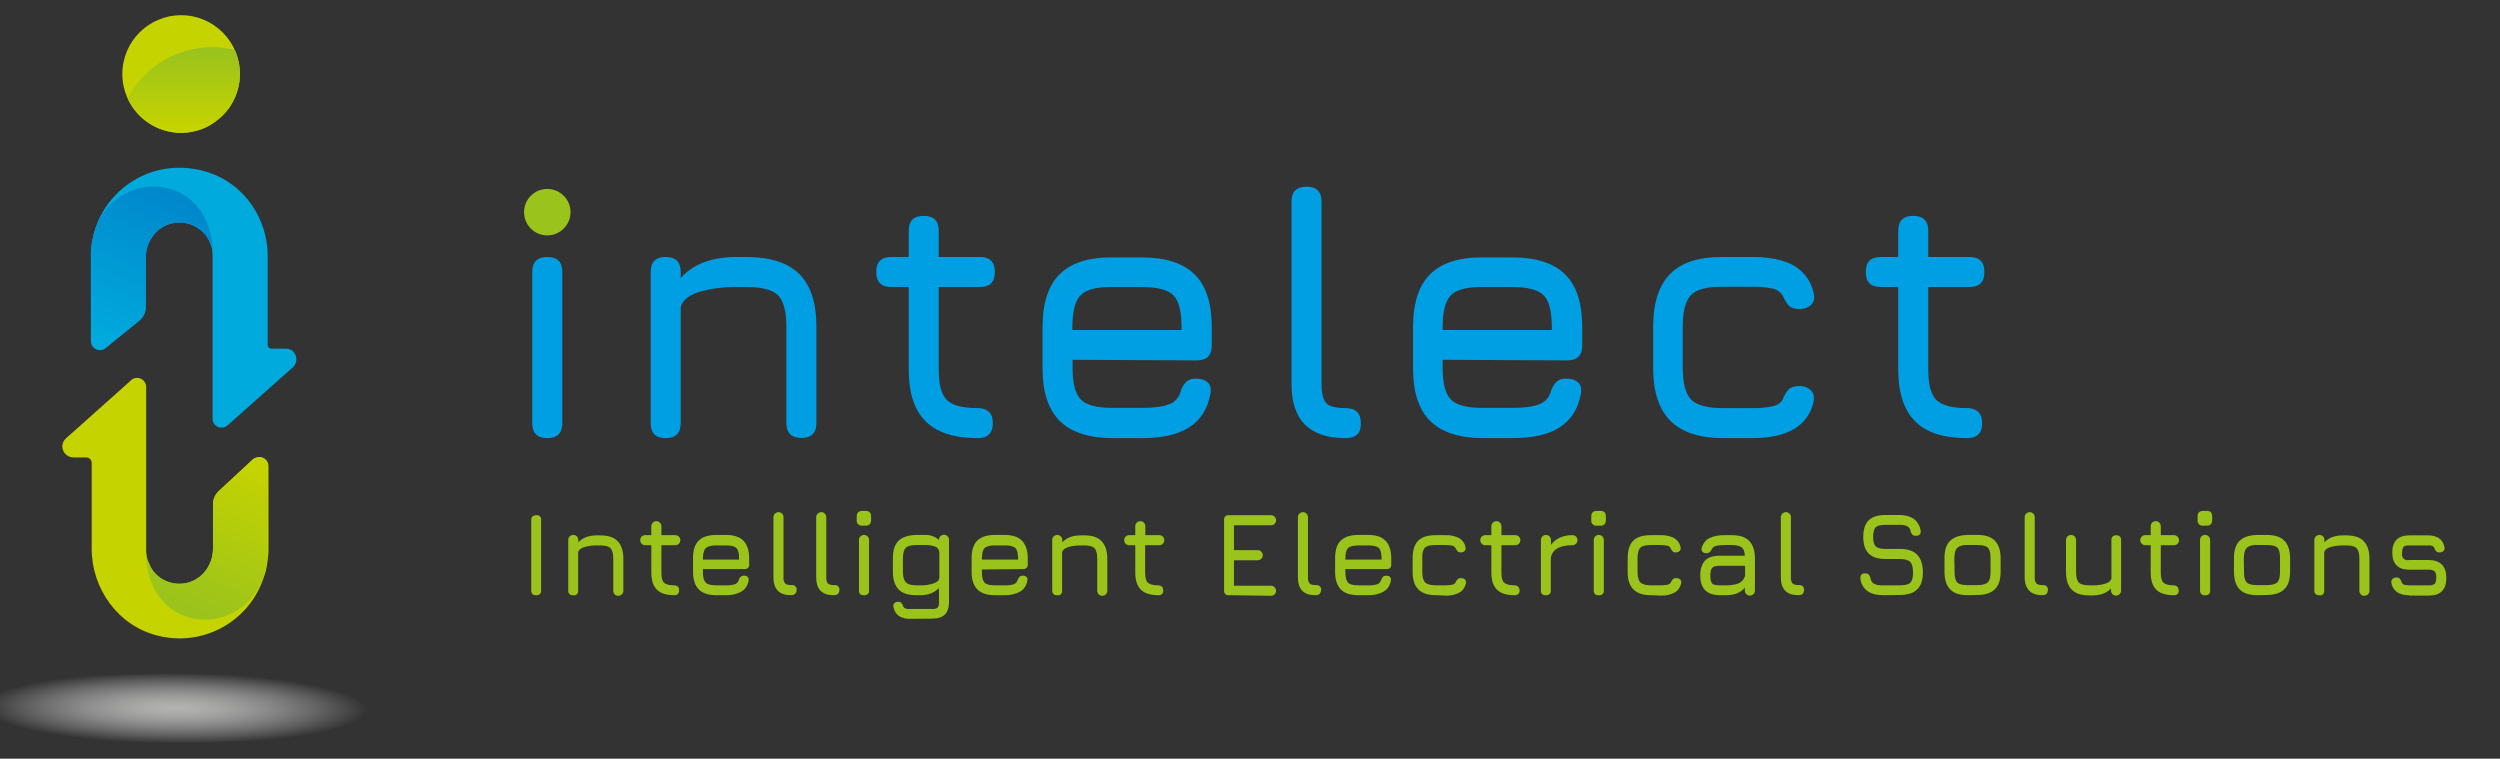 <?xml version="1.0" encoding="UTF-8" standalone="no"?>
<!DOCTYPE svg PUBLIC "-//W3C//DTD SVG 1.1//EN" "http://www.w3.org/Graphics/SVG/1.1/DTD/svg11.dtd">
<svg width="100%" height="100%" viewBox="0 0 1216 369" version="1.1" xmlns="http://www.w3.org/2000/svg" xmlns:xlink="http://www.w3.org/1999/xlink" xml:space="preserve" xmlns:serif="http://www.serif.com/" style="fill-rule:evenodd;clip-rule:evenodd;stroke-linejoin:round;stroke-miterlimit:2;">
    <rect x="0" y="0" width="1216" height="369" fill="#333333" stroke="none"/>
    <g transform="matrix(1,0,0,1,-56,0)">
        <ellipse cx="140.9" cy="344.5" rx="115.2" ry="16.7" style="fill:url(#_Radial1);"/>
    </g>
    <g transform="matrix(1,0,0,1,-56,0)">
        <path d="M316.8,289.5C316.1,289.6 315.5,289.4 315,289C314.6,288.5 314.4,287.8 314.4,287.2L314.4,253C314.3,252.3 314.6,251.7 315,251.2C315.5,250.8 316.2,250.6 316.8,250.6C317.9,250.4 319,251.1 319.2,252.3L319.2,287.1C319.3,287.8 319.1,288.4 318.6,288.9C318.2,289.4 317.5,289.6 316.8,289.5Z" style="fill:rgb(154,195,28);fill-rule:nonzero;"/>
    </g>
    <g transform="matrix(1,0,0,1,-56,0)">
        <path d="M334.8,289.5C333.6,289.7 332.5,288.9 332.4,287.7L332.4,262.8C332.3,261.5 333.3,260.3 334.7,260.2C336.1,260.1 337.2,261.1 337.3,262.5L337.3,263.8C339.3,261.6 342.3,260.4 346.3,260.4L347.9,260.4C351.7,260.4 354.6,261.3 356.4,263.2C358.2,265 359.2,267.9 359.2,271.7L359.2,287.2C359.3,288.5 358.3,289.7 356.9,289.8C355.5,289.9 354.4,288.9 354.3,287.5L354.3,271.7C354.3,269.2 353.8,267.5 352.9,266.6C352,265.7 350.3,265.3 347.8,265.3L346.2,265.3C344.2,265.3 342.2,265.5 340.2,266.1C338.5,266.6 337.5,267.5 337.2,268.6L337.2,287.2C337.4,288.4 336.6,289.4 335.4,289.6C335.2,289.6 335,289.6 334.8,289.5Z" style="fill:rgb(154,195,28);fill-rule:nonzero;"/>
    </g>
    <g transform="matrix(1,0,0,1,-56,0)">
        <path d="M383.9,289.5C380.1,289.5 377.3,288.6 375.5,286.8C373.7,285 372.8,282.2 372.8,278.5L372.8,265.2L370,265.2C368.7,265.3 367.5,264.3 367.4,262.9C367.3,261.5 368.3,260.4 369.7,260.3L372.8,260.3L372.8,256.1C372.7,254.8 373.7,253.6 375.1,253.5C376.4,253.4 377.6,254.4 377.7,255.8L377.7,260.3L384.3,260.3C385.6,260.2 386.8,261.2 386.9,262.6C387,264 386,265.1 384.6,265.2L377.7,265.2L377.7,278.5C377.7,280.9 378.1,282.6 379,283.4C379.9,284.3 381.5,284.7 383.9,284.7C384.5,284.7 385.2,284.9 385.7,285.3C386.2,285.8 386.4,286.5 386.3,287.1C386.5,288.3 385.7,289.3 384.5,289.5C384.3,289.6 384.1,289.6 383.9,289.5Z" style="fill:rgb(154,195,28);fill-rule:nonzero;"/>
    </g>
    <g transform="matrix(1,0,0,1,-56,0)">
        <path d="M397.9,276.8L397.9,278.4C397.9,280.9 398.4,282.5 399.3,283.4C400.2,284.3 401.9,284.7 404.4,284.7L409.1,284.7C410.6,284.8 412,284.6 413.4,284.2C414.3,283.9 415,283.2 415.3,282.3C415.4,281.7 415.7,281.1 416.2,280.6C416.7,280.2 417.3,280 417.9,280C418.6,280 419.2,280.2 419.7,280.6C420.1,281.1 420.3,281.8 420.1,282.4C419.8,284.6 418.6,286.5 416.7,287.7C414.4,289 411.7,289.6 409.1,289.5L404.4,289.5C400.6,289.5 397.8,288.6 395.9,286.7C394.1,284.9 393.1,282 393.1,278.2L393.1,271.5C393.1,267.6 394,264.7 395.9,262.9C397.7,261.1 400.6,260.2 404.4,260.2L409.1,260.2C412.9,260.2 415.8,261.1 417.6,263C419.4,264.9 420.4,267.7 420.4,271.5L420.4,274.4C420.6,275.6 419.8,276.7 418.6,276.8L397.9,276.8ZM404.4,265.3C401.9,265.3 400.2,265.7 399.3,266.6C398.4,267.5 397.9,269.2 397.9,271.7L397.9,272.2L415.5,272.2L415.5,271.7C415.5,269.2 415.1,267.5 414.2,266.6C413.3,265.7 411.6,265.3 409.1,265.3L404.4,265.3Z" style="fill:rgb(154,195,28);fill-rule:nonzero;"/>
    </g>
    <g transform="matrix(1,0,0,1,-56,0)">
        <path d="M440.8,289.5C437.9,289.5 435.7,288.8 434.3,287.3C432.9,285.8 432.2,283.7 432.2,280.7L432.2,251.4C432.3,250.1 433.4,249.1 434.8,249.1C436,249.2 437,250.1 437.1,251.4L437.1,280.7C437,281.8 437.2,282.9 437.9,283.8C438.4,284.3 439.4,284.6 441,284.6C442.2,284.4 443.3,285.2 443.5,286.4L443.5,287C443.3,288.7 442.5,289.5 440.8,289.5Z" style="fill:rgb(154,195,28);fill-rule:nonzero;"/>
    </g>
    <g transform="matrix(1,0,0,1,-56,0)">
        <path d="M461.6,289.5C458.7,289.5 456.5,288.8 455.1,287.3C453.7,285.9 453,283.7 453,280.7L453,251.4C453.1,250.1 454.2,249.1 455.6,249.1C456.8,249.2 457.8,250.1 457.9,251.4L457.9,280.7C457.8,281.8 458,282.9 458.7,283.8C459.2,284.3 460.2,284.6 461.8,284.6C463,284.4 464.1,285.2 464.3,286.4L464.3,287C464.2,288.7 463.3,289.5 461.6,289.5Z" style="fill:rgb(154,195,28);fill-rule:nonzero;"/>
    </g>
    <g transform="matrix(1,0,0,1,-56,0)">
        <path d="M475.5,255.7C474.2,255.9 472.9,255 472.7,253.6L472.7,251.2C472.7,249.4 473.6,248.5 475.5,248.5L477.1,248.5C478.8,248.5 479.7,249.4 479.7,251.2L479.7,252.9C479.7,254.7 478.8,255.7 477.1,255.7L475.5,255.7ZM476.2,289.5C475,289.7 473.9,288.9 473.8,287.7L473.8,262.8C473.7,261.5 474.7,260.3 476.1,260.2C477.5,260.1 478.6,261.1 478.7,262.5L478.7,287.1C478.9,288.3 478.1,289.3 476.9,289.5C476.7,289.6 476.4,289.6 476.2,289.5Z" style="fill:rgb(154,195,28);fill-rule:nonzero;"/>
    </g>
    <g transform="matrix(1,0,0,1,-56,0)">
        <path d="M498.7,301C496.8,301.1 494.9,300.6 493.2,299.6C491.8,298.6 490.9,297 490.6,295.3C490.4,294.6 490.6,293.9 491,293.4C491.5,292.9 492.2,292.7 492.9,292.7C493.5,292.7 494.1,292.9 494.5,293.3C494.9,293.8 495.2,294.4 495.4,295.1C495.6,295.5 496,295.8 496.5,296C497.2,296.2 497.9,296.3 498.6,296.2L509.3,296.2C510.3,296.3 511.3,296.1 512.1,295.5C512.6,294.7 512.9,293.7 512.7,292.7L512.7,286C511.6,287.2 510.3,288 508.9,288.6C507.3,289.2 505.5,289.5 503.8,289.5L501.6,289.5C497.8,289.5 494.9,288.6 493.1,286.7C491.3,284.9 490.3,282 490.3,278.2L490.3,271.5C490.3,267.6 491.2,264.8 493.1,263C495,261.2 497.8,260.3 501.6,260.2L506.3,260.2C507.5,260.2 508.8,260.4 509.9,260.9C511,261.3 511.9,261.9 512.7,262.7C512.6,261.4 513.6,260.2 515,260.1C516.3,260 517.5,261 517.6,262.4L517.6,292.7C517.6,295.5 516.9,297.6 515.6,298.9C514.3,300.2 512.2,300.9 509.4,300.9L498.7,301ZM501.7,284.7L503.9,284.7C506.1,284.8 508.2,284.4 510.3,283.7C512,283.1 512.9,282.1 512.9,280.7L512.9,269.2C513,267.9 512.4,266.6 511.2,266C509.7,265.4 508.1,265.1 506.4,265.1L501.7,265.1C499.2,265.1 497.5,265.5 496.6,266.4C495.7,267.3 495.2,269 495.2,271.5L495.2,278.2C495.2,280.6 495.7,282.3 496.6,283.2C497.5,284.2 499.2,284.7 501.7,284.7Z" style="fill:rgb(154,195,28);fill-rule:nonzero;"/>
    </g>
    <g transform="matrix(1,0,0,1,-56,0)">
        <path d="M533.6,277L533.6,278.4C533.6,280.9 534.1,282.5 534.9,283.4C535.7,284.3 537.5,284.7 540,284.7L544.7,284.7C546.2,284.8 547.6,284.6 549,284.2C549.9,283.9 550.6,283.2 550.9,282.3C551.1,281.7 551.4,281.1 551.8,280.6C552.3,280.2 552.9,280 553.5,280C554.2,280 554.8,280.2 555.3,280.6C555.7,281.1 555.9,281.8 555.7,282.4C555.4,284.6 554.2,286.5 552.3,287.7C550,289 547.3,289.6 544.6,289.5L539.9,289.5C536.1,289.5 533.3,288.6 531.4,286.7C529.5,284.8 528.6,282 528.6,278.2L528.6,271.5C528.6,267.6 529.5,264.7 531.4,262.9C533.3,261.1 536.1,260.2 539.9,260.2L544.6,260.2C548.4,260.2 551.3,261.1 553.1,263C554.9,264.9 555.9,267.7 555.9,271.5L555.9,274.4C556.1,275.6 555.3,276.6 554.1,276.8L553.5,276.8L533.6,277ZM540,265.3C537.5,265.3 535.8,265.7 534.9,266.6C534,267.5 533.6,269.2 533.6,271.7L533.6,272.2L551.2,272.2L551.2,271.7C551.2,269.2 550.8,267.5 549.9,266.6C549,265.7 547.3,265.3 544.8,265.3L540,265.3Z" style="fill:rgb(154,195,28);fill-rule:nonzero;"/>
    </g>
    <g transform="matrix(1,0,0,1,-56,0)">
        <path d="M570.2,289.5C569,289.7 568,288.9 567.8,287.7L567.8,262.8C567.7,261.5 568.7,260.3 570.1,260.2C571.4,260.1 572.6,261.1 572.7,262.5L572.7,263.8C574.7,261.6 577.7,260.4 581.7,260.4L583.3,260.4C587.1,260.4 590,261.3 591.8,263.2C593.6,265.1 594.6,267.9 594.6,271.7L594.6,287.2C594.7,288.5 593.7,289.7 592.3,289.8C591,289.9 589.8,288.9 589.7,287.5L589.7,271.7C589.7,269.2 589.2,267.5 588.3,266.6C587.4,265.7 585.7,265.3 583.2,265.3L581.6,265.3C579.6,265.3 577.6,265.5 575.6,266.1C573.9,266.6 572.9,267.5 572.6,268.6L572.6,287.2C572.8,288.4 572,289.5 570.8,289.6C570.6,289.6 570.4,289.6 570.2,289.5Z" style="fill:rgb(154,195,28);fill-rule:nonzero;"/>
    </g>
    <g transform="matrix(1,0,0,1,-56,0)">
        <path d="M619.3,289.5C615.5,289.5 612.7,288.6 610.9,286.8C609.1,285 608.2,282.2 608.2,278.5L608.2,265.2L605.4,265.2C604.1,265.3 602.9,264.3 602.8,262.9C602.7,261.6 603.7,260.4 605.1,260.3L608.2,260.3L608.2,256.1C608.1,254.8 609.1,253.6 610.5,253.5C611.8,253.4 613,254.4 613.1,255.8L613.1,260.3L619.7,260.3C621,260.2 622.2,261.2 622.3,262.6C622.4,263.9 621.4,265.1 620,265.2L613,265.2L613,278.5C613,280.9 613.4,282.6 614.3,283.4C615.2,284.2 616.8,284.7 619.3,284.7C619.9,284.7 620.6,284.9 621.1,285.3C621.6,285.8 621.8,286.5 621.8,287.1C622,288.3 621.2,289.3 620,289.5C619.7,289.6 619.5,289.6 619.3,289.5Z" style="fill:rgb(154,195,28);fill-rule:nonzero;"/>
    </g>
    <g transform="matrix(1,0,0,1,-56,0)">
        <path d="M653.8,289.5C652.6,289.7 651.5,288.9 651.4,287.7L651.4,253C651.2,251.8 652,250.7 653.2,250.6L674.4,250.6C675.7,250.7 676.7,251.8 676.7,253.2C676.6,254.4 675.7,255.4 674.4,255.5L656.2,255.5L656.2,267.6L667.6,267.6C668.9,267.5 670.1,268.5 670.2,269.9C670.3,271.2 669.3,272.4 667.9,272.5L656.2,272.5L656.2,284.9L674.4,284.9C675.7,285 676.7,286.1 676.7,287.5C676.6,288.7 675.7,289.7 674.4,289.8L653.8,289.5Z" style="fill:rgb(154,195,28);fill-rule:nonzero;"/>
    </g>
    <g transform="matrix(1,0,0,1,-56,0)">
        <path d="M695.9,289.5C693,289.5 690.8,288.8 689.4,287.3C688,285.9 687.3,283.7 687.3,280.7L687.3,251.4C687.4,250.1 688.5,249.1 689.9,249.1C691.1,249.2 692.1,250.1 692.2,251.4L692.2,280.7C692.1,281.8 692.3,282.9 693,283.8C693.5,284.3 694.5,284.6 696.1,284.6C697.3,284.4 698.4,285.2 698.6,286.4L698.6,287C698.4,288.7 697.6,289.5 695.9,289.5Z" style="fill:rgb(154,195,28);fill-rule:nonzero;"/>
    </g>
    <g transform="matrix(1,0,0,1,-56,0)">
        <path d="M710.4,276.8L710.4,278.4C710.4,280.9 710.9,282.5 711.7,283.4C712.5,284.3 714.3,284.7 716.8,284.7L721.5,284.7C723,284.8 724.4,284.6 725.8,284.2C726.7,283.9 727.4,283.2 727.7,282.3C727.9,281.7 728.2,281.1 728.6,280.6C729.1,280.2 729.7,280 730.3,280C731,280 731.6,280.2 732.1,280.6C732.5,281.1 732.7,281.8 732.5,282.4C732.2,284.6 731,286.5 729.1,287.7C726.8,289 724.1,289.6 721.4,289.5L716.7,289.5C712.9,289.5 710,288.6 708.2,286.7C706.4,284.9 705.4,282 705.4,278.2L705.4,271.5C705.4,267.6 706.3,264.7 708.2,262.9C710.1,261.1 712.9,260.2 716.7,260.2L721.4,260.2C725.2,260.2 728.1,261.1 729.9,263C731.7,264.8 732.7,267.7 732.7,271.5L732.7,274.4C732.9,275.6 732.1,276.7 730.9,276.8L710.4,276.8ZM716.8,265.3C714.3,265.3 712.6,265.7 711.7,266.6C710.8,267.5 710.4,269.2 710.4,271.7L710.4,272.2L728,272.2L728,271.7C728,269.2 727.6,267.5 726.7,266.6C725.8,265.7 724.1,265.3 721.6,265.3L716.8,265.3Z" style="fill:rgb(154,195,28);fill-rule:nonzero;"/>
    </g>
    <g transform="matrix(1,0,0,1,-56,0)">
        <path d="M754.4,289.5C750.6,289.5 747.8,288.6 745.9,286.7C744,284.8 743.1,282 743.1,278.2L743.1,271.5C743.1,267.7 744,264.8 745.8,263C747.6,261.2 750.5,260.3 754.3,260.3L759,260.3C761.3,260.2 763.7,260.7 765.7,261.7C767.3,262.7 768.5,264.3 768.8,266.1C769,266.8 768.9,267.5 768.4,268C767.9,268.5 767.2,268.7 766.5,268.7C765.9,268.8 765.3,268.5 764.9,268.1C764.5,267.6 764.2,267.1 763.9,266.5C763.5,265.9 763,265.5 762.3,265.4C761.2,265.2 760.1,265.1 758.9,265.1L754.2,265.1C751.7,265.1 750,265.5 749.1,266.4C748.2,267.3 747.7,269 747.8,271.5L747.8,278.2C747.8,280.7 748.3,282.4 749.2,283.3C750.1,284.2 751.8,284.7 754.3,284.7L759,284.7C760.1,284.7 761.3,284.6 762.4,284.4C763.1,284.3 763.6,283.9 764,283.3C764.2,282.7 764.6,282.1 765,281.7C765.5,281.3 766.1,281.1 766.7,281.2C767.4,281.2 768.1,281.4 768.6,281.9C769.1,282.4 769.2,283.1 769,283.8C768.6,285.6 767.5,287.3 765.9,288.2C763.8,289.3 761.5,289.8 759.2,289.7L754.4,289.5Z" style="fill:rgb(154,195,28);fill-rule:nonzero;"/>
    </g>
    <g transform="matrix(1,0,0,1,-56,0)">
        <path d="M792.5,289.5C788.7,289.5 785.9,288.6 784.1,286.8C782.3,285 781.4,282.2 781.4,278.5L781.4,265.2L778.6,265.2C777.3,265.3 776.1,264.3 776,262.9C775.9,261.6 776.9,260.4 778.3,260.3L781.4,260.3L781.4,256.1C781.3,254.8 782.3,253.6 783.7,253.5C785,253.4 786.2,254.4 786.3,255.8L786.3,260.3L792.9,260.3C794.2,260.2 795.4,261.2 795.5,262.6C795.6,263.9 794.6,265.1 793.2,265.2L786.3,265.2L786.3,278.5C786.3,280.9 786.7,282.6 787.6,283.4C788.5,284.2 790.1,284.7 792.6,284.7C793.2,284.7 793.9,284.9 794.4,285.3C794.9,285.8 795.1,286.5 795.1,287.1C795.3,288.3 794.5,289.3 793.3,289.5C793,289.6 792.7,289.6 792.5,289.5Z" style="fill:rgb(154,195,28);fill-rule:nonzero;"/>
    </g>
    <g transform="matrix(1,0,0,1,-56,0)">
        <path d="M807.9,289.5C806.7,289.7 805.6,288.9 805.5,287.7L805.5,262.8C805.4,261.5 806.4,260.3 807.8,260.2C809.1,260.1 810.3,261.1 810.4,262.5L810.4,265C811.5,263.5 813,262.3 814.7,261.5C816.6,260.7 818.6,260.3 820.7,260.3C822,260.2 823.2,261.2 823.3,262.6C823.4,263.9 822.4,265.1 821,265.2L820.7,265.2C817.4,265.2 814.9,265.8 813.1,267C811.4,268.1 810.4,269.9 810.3,271.9L810.3,287.1C810.5,288.3 809.7,289.3 808.5,289.5C808.3,289.6 808.1,289.6 807.9,289.5Z" style="fill:rgb(154,195,28);fill-rule:nonzero;"/>
    </g>
    <g transform="matrix(1,0,0,1,-56,0)">
        <path d="M832.8,255.7C831.5,255.9 830.2,255 830,253.6L830,251.2C830,249.4 830.9,248.5 832.8,248.5L834.5,248.5C836.2,248.5 837.1,249.4 837.1,251.2L837.1,252.9C837.1,254.7 836.2,255.7 834.5,255.7L832.8,255.7ZM833.6,289.5C832.4,289.7 831.4,288.9 831.2,287.7L831.2,262.8C831.1,261.5 832.1,260.3 833.5,260.2C834.8,260.1 836,261.1 836.1,262.5L836.1,287.1C836.3,288.3 835.5,289.4 834.3,289.5C834,289.6 833.8,289.6 833.6,289.5Z" style="fill:rgb(154,195,28);fill-rule:nonzero;"/>
    </g>
    <g transform="matrix(1,0,0,1,-56,0)">
        <path d="M859,289.5C855.2,289.5 852.4,288.6 850.5,286.7C848.6,284.8 847.7,282 847.7,278.2L847.7,271.5C847.7,267.7 848.6,264.8 850.4,263C852.2,261.2 855.1,260.3 858.9,260.3L863.6,260.3C865.9,260.2 868.3,260.7 870.3,261.7C871.9,262.7 873.1,264.3 873.4,266.1C873.6,266.8 873.5,267.5 873,268C872.5,268.5 871.8,268.7 871.1,268.7C870.5,268.8 869.9,268.5 869.5,268.1C869.1,267.6 868.7,267.1 868.5,266.5C868.1,265.9 867.6,265.5 866.9,265.4C865.8,265.2 864.7,265.1 863.5,265.1L859,265.1C856.5,265.1 854.8,265.5 853.9,266.4C853,267.3 852.5,269 852.5,271.5L852.5,278.2C852.5,280.7 853,282.4 853.9,283.3C854.8,284.2 856.5,284.7 859,284.7L863.7,284.7C864.8,284.7 866,284.6 867.1,284.4C867.8,284.3 868.3,283.9 868.7,283.3C868.9,282.7 869.3,282.1 869.7,281.7C870.2,281.3 870.8,281.1 871.4,281.2C872.1,281.2 872.8,281.4 873.3,281.9C873.8,282.4 873.9,283.1 873.7,283.8C873.3,285.6 872.2,287.3 870.6,288.2C868.5,289.3 866.2,289.8 863.9,289.7L859,289.5Z" style="fill:rgb(154,195,28);fill-rule:nonzero;"/>
    </g>
    <g transform="matrix(1,0,0,1,-56,0)">
        <path d="M892.6,289.5C889.4,289.5 887,288.7 885.4,287.1C883.8,285.5 883,283.1 883,279.9C883,276.7 883.8,274.3 885.3,272.7C886.8,271.1 889.3,270.3 892.5,270.3L904.7,270.3C904.6,268.3 904.1,266.9 903.1,266.2C902.1,265.5 900.6,265.1 898.3,265.1L895,265.1C893.6,265.1 892.1,265.2 890.7,265.5C889.9,265.7 889.2,266.2 888.7,266.9C888.5,267.5 888.1,268.1 887.6,268.6C887.1,268.9 886.5,269.1 886,269.1C885.3,269.1 884.6,268.9 884.1,268.4C883.6,267.9 883.5,267.2 883.7,266.6C884.2,264.6 885.5,262.8 887.3,261.8C889.7,260.7 892.3,260.2 895,260.3L898.3,260.3C902.1,260.3 905,261.2 906.8,263.1C908.6,264.9 909.6,267.8 909.6,271.6L909.6,287.1C909.7,288.4 908.7,289.6 907.3,289.7C906,289.8 904.8,288.8 904.7,287.4L904.7,285.8C902.7,288.3 899.7,289.5 895.7,289.5L892.6,289.5ZM892.6,284.7L895.8,284.7C897.1,284.7 898.5,284.6 899.8,284.3C901,284.1 902.1,283.6 903,282.9C903.9,282.1 904.6,281.1 904.8,279.9L904.8,275.2L892.6,275.2C890.7,275.2 889.4,275.5 888.8,276.2C888.2,276.9 887.9,278.1 887.9,280C887.9,281.9 888.2,283.1 888.8,283.8C889.4,284.5 890.7,284.7 892.6,284.7Z" style="fill:rgb(154,195,28);fill-rule:nonzero;"/>
    </g>
    <g transform="matrix(1,0,0,1,-56,0)">
        <path d="M930.8,289.5C927.9,289.5 925.7,288.8 924.3,287.3C922.9,285.8 922.2,283.7 922.2,280.7L922.2,251.4C922.3,250.1 923.4,249.1 924.8,249.1C926,249.2 927,250.1 927.1,251.4L927.1,280.7C927,281.8 927.2,282.9 927.9,283.8C928.4,284.3 929.4,284.6 931,284.6C932.2,284.4 933.3,285.2 933.5,286.4L933.5,287C933.4,288.7 932.6,289.5 930.8,289.5Z" style="fill:rgb(154,195,28);fill-rule:nonzero;"/>
    </g>
    <g transform="matrix(1,0,0,1,-56,0)">
        <path d="M972,289.5C968.7,289.5 966.2,288.8 964.3,287.5C962.4,286 961.1,283.8 960.9,281.4C960.8,280.7 961,280 961.4,279.5C961.9,279 962.6,278.8 963.2,278.9C963.8,278.8 964.5,279.1 965,279.5C965.4,280 965.7,280.6 965.8,281.3C966,282.4 966.6,283.5 967.6,284C969,284.6 970.5,284.8 971.9,284.7L980.2,284.7C982.7,284.7 984.3,284.3 985.2,283.4C986.1,282.5 986.5,280.8 986.5,278.4C986.5,275.9 986,274.2 985.1,273.3C984.2,272.4 982.5,271.9 980.1,271.9L973,271.9C969.4,271.9 966.7,271 964.9,269.2C963.1,267.4 962.3,264.7 962.3,261.1C962.3,257.5 963.2,254.8 964.9,253.1C966.6,251.4 969.3,250.5 972.9,250.5L979.7,250.5C982.2,250.4 984.7,251 986.9,252.4C988.7,253.8 989.9,255.9 990.2,258.1C990.4,258.8 990.2,259.5 989.7,260C989.2,260.5 988.5,260.7 987.8,260.6C987.2,260.6 986.5,260.4 986.1,260C985.7,259.5 985.4,258.9 985.3,258.2C985.1,257.2 984.5,256.4 983.6,255.9C982.4,255.4 981,255.2 979.7,255.3L972.9,255.3C970.6,255.3 969.1,255.7 968.3,256.5C967.5,257.3 967.1,258.9 967.1,261.1C967.1,263.3 967.5,264.9 968.3,265.7C969.1,266.5 970.6,267 973,267L980.1,267C983.9,267 986.7,267.9 988.5,269.8C990.3,271.7 991.3,274.5 991.3,278.3C991.3,282.1 990.4,284.9 988.5,286.7C986.7,288.5 983.8,289.4 980,289.4L972,289.5Z" style="fill:rgb(154,195,28);fill-rule:nonzero;"/>
    </g>
    <g transform="matrix(1,0,0,1,-56,0)">
        <path d="M1013.1,289.5C1009.3,289.5 1006.4,288.6 1004.6,286.7C1002.8,284.9 1001.8,282 1001.8,278.2L1001.8,271.5C1001.8,267.6 1002.7,264.8 1004.6,263C1006.5,261.2 1009.3,260.3 1013.1,260.2L1017.8,260.2C1021.6,260.2 1024.5,261.1 1026.3,263C1028.1,264.8 1029.1,267.7 1029.1,271.5L1029.1,278.1C1029.1,281.9 1028.2,284.8 1026.3,286.6C1024.5,288.4 1021.6,289.4 1017.8,289.4L1013.1,289.5ZM1006.7,278.3C1006.7,280.8 1007.2,282.4 1008,283.3C1008.9,284.2 1010.6,284.6 1013.1,284.6L1017.8,284.6C1020.3,284.6 1022,284.1 1022.9,283.2C1023.8,282.3 1024.2,280.6 1024.2,278.1L1024.2,271.5C1024.2,269 1023.8,267.3 1022.9,266.4C1022,265.5 1020.3,265.1 1017.8,265.1L1013.1,265.1C1011.8,265 1010.5,265.2 1009.2,265.7C1008.3,266.1 1007.6,266.8 1007.2,267.7C1006.8,269 1006.6,270.3 1006.6,271.6L1006.7,278.3Z" style="fill:rgb(154,195,28);fill-rule:nonzero;"/>
    </g>
    <g transform="matrix(1,0,0,1,-56,0)">
        <path d="M1049.5,289.5C1046.6,289.5 1044.4,288.8 1043,287.3C1041.6,285.8 1040.8,283.7 1040.8,280.7L1040.8,251.4C1040.9,250.1 1042,249.1 1043.4,249.1C1044.6,249.2 1045.6,250.1 1045.7,251.4L1045.7,280.7C1045.6,281.8 1045.8,282.9 1046.5,283.8C1047,284.3 1048,284.6 1049.6,284.6C1050.8,284.4 1051.9,285.2 1052.1,286.4L1052.1,287C1052,288.7 1051.2,289.5 1049.5,289.5Z" style="fill:rgb(154,195,28);fill-rule:nonzero;"/>
    </g>
    <g transform="matrix(1,0,0,1,-56,0)">
        <path d="M1085.3,260.4C1086.5,260.2 1087.5,261 1087.7,262.2L1087.7,287.1C1087.8,288.4 1086.8,289.6 1085.4,289.7C1084,289.8 1082.9,288.8 1082.8,287.4L1082.8,286.2C1080.8,288.4 1077.8,289.6 1073.8,289.6L1072.2,289.6C1068.4,289.6 1065.5,288.7 1063.7,286.8C1061.9,285 1060.9,282.1 1060.9,278.3L1060.9,262.8C1060.8,261.5 1061.8,260.3 1063.2,260.2C1064.6,260.1 1065.7,261.1 1065.8,262.5L1065.8,278.3C1065.8,280.8 1066.3,282.5 1067.2,283.4C1068.1,284.3 1069.8,284.7 1072.3,284.7L1074,284.7C1076,284.7 1078.1,284.5 1080,283.9C1081.7,283.4 1082.7,282.5 1083,281.4L1083,262.8C1082.8,261.6 1083.7,260.5 1084.8,260.4L1085.3,260.4Z" style="fill:rgb(154,195,28);fill-rule:nonzero;"/>
    </g>
    <g transform="matrix(1,0,0,1,-56,0)">
        <path d="M1113.2,289.5C1109.4,289.5 1106.6,288.6 1104.8,286.8C1103,285 1102.1,282.2 1102.1,278.5L1102.1,265.2L1099.3,265.2C1098,265.1 1097,264 1097,262.6C1097.1,261.4 1098,260.4 1099.3,260.3L1102.1,260.3L1102.1,256.1C1102,254.8 1103,253.6 1104.4,253.5C1105.8,253.4 1106.9,254.4 1107,255.8L1107,260.3L1113.6,260.3C1114.9,260.4 1115.9,261.5 1115.9,262.9C1115.8,264.1 1114.9,265.1 1113.6,265.2L1107,265.2L1107,278.5C1107,280.9 1107.4,282.6 1108.3,283.4C1109.2,284.2 1110.8,284.7 1113.2,284.7C1113.8,284.7 1114.5,284.9 1115,285.3C1115.5,285.8 1115.7,286.5 1115.7,287.1C1115.9,288.3 1115.1,289.4 1113.9,289.5C1113.6,289.6 1113.4,289.6 1113.2,289.5Z" style="fill:rgb(154,195,28);fill-rule:nonzero;"/>
    </g>
    <g transform="matrix(1,0,0,1,-56,0)">
        <path d="M1127.7,255.7C1126.4,255.9 1125.1,255 1124.9,253.6L1124.9,251.2C1124.9,249.4 1125.8,248.5 1127.7,248.5L1129.4,248.5C1131.1,248.5 1132,249.4 1132,251.2L1132,252.9C1132,254.7 1131.1,255.7 1129.4,255.7L1127.7,255.7ZM1128.5,289.5C1127.3,289.7 1126.3,288.9 1126.1,287.7L1126.1,262.8C1126,261.5 1127,260.3 1128.4,260.2C1129.8,260.1 1130.9,261.1 1131,262.5L1131,287.1C1131.2,288.3 1130.4,289.4 1129.2,289.5C1128.9,289.6 1128.7,289.6 1128.5,289.5Z" style="fill:rgb(154,195,28);fill-rule:nonzero;"/>
    </g>
    <g transform="matrix(1,0,0,1,-56,0)">
        <path d="M1153.9,289.5C1150.1,289.5 1147.3,288.6 1145.4,286.7C1143.6,284.9 1142.6,282 1142.6,278.2L1142.6,271.5C1142.6,267.6 1143.5,264.8 1145.4,263C1147.3,261.2 1150.1,260.3 1153.9,260.2L1158.6,260.2C1162.4,260.2 1165.3,261.1 1167.1,263C1168.9,264.8 1169.9,267.7 1169.9,271.5L1169.9,278.1C1169.9,281.9 1169,284.8 1167.1,286.6C1165.3,288.4 1162.4,289.4 1158.6,289.4L1153.9,289.5ZM1147.5,278.3C1147.5,280.8 1147.9,282.4 1148.8,283.3C1149.7,284.2 1151.4,284.6 1153.9,284.6L1158.6,284.6C1161.1,284.6 1162.8,284.1 1163.7,283.2C1164.6,282.3 1165,280.6 1165,278.1L1165,271.5C1165,269 1164.6,267.3 1163.7,266.4C1162.8,265.5 1161.1,265.1 1158.6,265.1L1153.9,265.1C1152.6,265 1151.3,265.2 1150,265.7C1149.1,266.1 1148.4,266.8 1148,267.7C1147.6,269 1147.4,270.3 1147.4,271.6L1147.5,278.3Z" style="fill:rgb(154,195,28);fill-rule:nonzero;"/>
    </g>
    <g transform="matrix(1,0,0,1,-56,0)">
        <path d="M1184.1,289.5C1182.9,289.7 1181.9,288.9 1181.7,287.7L1181.7,262.8C1181.6,261.5 1182.6,260.3 1184,260.2C1185.4,260.1 1186.5,261.1 1186.6,262.5L1186.6,263.8C1188.6,261.6 1191.6,260.4 1195.6,260.4L1197.2,260.4C1201,260.4 1203.9,261.3 1205.7,263.2C1207.5,265 1208.5,267.9 1208.5,271.7L1208.5,287.2C1208.6,288.5 1207.6,289.7 1206.2,289.8C1204.8,289.9 1203.7,288.9 1203.6,287.5L1203.6,271.7C1203.6,269.2 1203.1,267.5 1202.2,266.6C1201.3,265.7 1199.6,265.3 1197.1,265.3L1195.5,265.3C1193.5,265.3 1191.5,265.5 1189.5,266.1C1187.8,266.6 1186.8,267.5 1186.5,268.6L1186.5,287.2C1186.7,288.4 1185.9,289.5 1184.7,289.6C1184.5,289.6 1184.2,289.6 1184.1,289.5Z" style="fill:rgb(154,195,28);fill-rule:nonzero;"/>
    </g>
    <g transform="matrix(1,0,0,1,-56,0)">
        <path d="M1227.7,289.5C1225.7,289.6 1223.6,289.1 1221.9,288C1220.4,286.9 1219.4,285.3 1219.2,283.5C1219,282.8 1219.2,282.1 1219.7,281.6C1220.2,281.1 1220.9,280.9 1221.6,280.9C1222.2,280.8 1222.9,281.1 1223.3,281.5C1223.7,282 1224,282.6 1224.2,283.3C1224.4,283.8 1224.8,284.3 1225.4,284.4C1226.2,284.6 1227,284.7 1227.8,284.7L1237.2,284.7C1238.3,284.8 1239.3,284.6 1240.2,284C1240.7,283.5 1241,282.5 1241,280.9C1241,279.4 1240.7,278.4 1240.2,277.9C1239.3,277.3 1238.3,277 1237.2,277.1L1227.9,277.1C1225.1,277.1 1223.1,276.4 1221.7,275C1220.3,273.6 1219.6,271.5 1219.6,268.8C1219.6,266 1220.3,263.9 1221.7,262.5C1223.1,261.1 1225.2,260.4 1228,260.4L1237,260.4C1241.5,260.4 1244.2,262.3 1245,266.1C1245.2,266.8 1245,267.5 1244.5,268C1244,268.5 1243.3,268.7 1242.6,268.7C1242,268.8 1241.4,268.5 1240.9,268.1C1240.5,267.6 1240.2,267.1 1240,266.4C1239.8,266 1239.4,265.6 1239,265.5C1238.3,265.3 1237.6,265.2 1236.9,265.3L1227.9,265.3C1226.4,265.3 1225.5,265.5 1225.1,266C1224.7,266.5 1224.4,267.4 1224.4,268.9C1224,270.4 1224.8,272 1226.3,272.4C1226.8,272.5 1227.4,272.5 1227.9,272.4L1237.2,272.4C1240.1,272.4 1242.2,273.1 1243.7,274.6C1245.2,276.1 1245.9,278.2 1245.9,281.1C1245.9,284 1245.2,286.1 1243.7,287.6C1242.2,289.1 1240.1,289.7 1237.2,289.7L1227.7,289.7L1227.7,289.5Z" style="fill:rgb(154,195,28);fill-rule:nonzero;"/>
    </g>
    <g transform="matrix(1,0,0,1,-56,0)">
        <path d="M322.2,213.1C317.3,213.1 314.9,210.7 314.9,205.8L314.9,132.3C314.9,127.4 317.3,125 322.2,125C327.1,125 329.5,127.4 329.5,132.3L329.5,205.8C329.5,210.6 327.1,213.1 322.2,213.1Z" style="fill:rgb(0,159,227);fill-rule:nonzero;"/>
    </g>
    <g transform="matrix(1,0,0,1,-56,0)">
        <path d="M379.8,213.1C374.9,213.1 372.5,210.7 372.5,205.8L372.5,132.3C372.5,127.4 374.9,125 379.8,125C384.7,125 387.1,127.4 387.1,132.3L387.1,135.2C393.2,128.4 402.3,125 414.2,125L419.1,125C430.7,125 439.2,127.8 444.8,133.3C450.4,138.9 453.1,147.4 453.1,159L453.1,205.7C453.1,210.6 450.7,213 445.8,213C440.9,213 438.5,210.6 438.5,205.7L438.5,159C438.5,151.4 437.1,146.3 434.4,143.6C431.7,140.9 426.5,139.6 419.1,139.6L414.2,139.6C408.1,139.5 401.9,140.3 396,142C390.9,143.6 387.9,146.1 387.1,149.5L387.1,205.8C387.1,210.6 384.7,213.1 379.8,213.1Z" style="fill:rgb(0,159,227);fill-rule:nonzero;"/>
    </g>
    <g transform="matrix(1,0,0,1,-56,0)">
        <path d="M531.6,213.1C520.1,213.1 511.7,210.4 506.2,204.9C500.7,199.4 498,191.1 498,179.7L498,139.6L489.5,139.6C484.6,139.6 482.2,137.2 482.2,132.3C482.2,127.4 484.6,125 489.5,125L498,125L498,112.3C498,107.4 500.4,105 505.3,105C510.2,105 512.6,107.4 512.6,112.3L512.6,125L532.6,125C537.5,125 539.9,127.4 539.9,132.3C539.9,137.2 537.5,139.6 532.6,139.6L512.6,139.6L512.6,179.7C512.6,187 513.9,192 516.6,194.6C519.3,197.2 524.2,198.5 531.5,198.5C533.4,198.4 535.4,199 536.9,200.2C538.2,201.4 538.9,203.2 538.9,205.8C538.9,210.6 536.5,213.1 531.6,213.1Z" style="fill:rgb(0,159,227);fill-rule:nonzero;"/>
    </g>
    <g transform="matrix(1,0,0,1,-56,0)">
        <path d="M577.7,175L577.7,179.2C577.7,186.7 579.1,191.7 581.8,194.4C584.5,197.1 589.6,198.4 597.2,198.4L611.4,198.4C617.3,198.4 621.7,197.8 624.5,196.7C627.2,195.8 629.3,193.6 630.1,190.9C630.6,189 631.5,187.3 632.8,185.9C634.2,184.6 636.1,184 638,184.2C640,184.1 642,184.7 643.5,186.1C644.8,187.4 645.2,189.2 644.7,191.7C643.4,198.9 640,204.2 634.5,207.8C629,211.4 621.2,213.1 611.4,213.1L597.2,213.1C585.7,213.1 577.1,210.3 571.5,204.8C565.9,199.2 563.1,190.7 563.1,179.3L563.1,159.2C563.1,147.4 565.9,138.8 571.5,133.3C577.1,127.8 585.6,125.1 597.2,125.2L611.4,125.2C623,125.2 631.5,128 637.1,133.5C642.7,139 645.4,147.6 645.4,159.3L645.4,168C645.4,172.9 643,175.3 638.1,175.3L577.7,175ZM597.1,139.6C589.6,139.5 584.4,140.8 581.7,143.5C579,146.2 577.6,151.4 577.6,159.1L577.6,160.5L630.7,160.5L630.7,159C630.7,151.4 629.4,146.3 626.7,143.6C624,140.9 618.9,139.6 611.3,139.6L597.1,139.6Z" style="fill:rgb(0,159,227);fill-rule:nonzero;"/>
    </g>
    <g transform="matrix(1,0,0,1,-56,0)">
        <path d="M710.5,213.1C701.6,213.1 695.1,210.9 690.7,206.5C686.3,202.1 684.2,195.5 684.2,186.7L684.2,98.1C684.2,93.2 686.6,90.8 691.5,90.8C696.4,90.8 698.8,93.2 698.8,98.1L698.8,186.7C698.8,191.4 699.6,194.5 701.1,196.1C702.6,197.7 705.7,198.5 710.4,198.5C715.4,198.5 717.9,200.9 717.9,205.8C718.1,210.6 715.7,213.1 710.5,213.1Z" style="fill:rgb(0,159,227);fill-rule:nonzero;"/>
    </g>
    <g transform="matrix(1,0,0,1,-56,0)">
        <path d="M757.7,175L757.7,179.2C757.7,186.7 759.1,191.7 761.8,194.4C764.5,197.1 769.6,198.4 777.2,198.4L791.4,198.4C797.3,198.4 801.7,197.8 804.5,196.7C807.2,195.8 809.3,193.6 810.2,190.9C810.7,189 811.6,187.3 812.9,185.9C814.3,184.6 816.2,184 818.1,184.2C820.1,184.1 822.1,184.7 823.7,186.1C825,187.4 825.4,189.2 824.9,191.7C823.6,198.9 820.2,204.2 814.7,207.8C809.2,211.4 801.4,213.1 791.6,213.1L777.4,213.1C765.9,213.1 757.3,210.3 751.7,204.8C746.1,199.3 743.3,190.7 743.3,179.3L743.3,159.2C743.3,147.4 746.1,138.8 751.7,133.3C757.3,127.8 765.8,125.1 777.4,125.2L791.6,125.2C803.2,125.2 811.8,128 817.3,133.5C822.9,139 825.6,147.6 825.6,159.3L825.6,168C825.6,172.9 823.2,175.3 818.3,175.3L757.7,175ZM777.2,139.6C769.7,139.5 764.6,140.8 761.8,143.5C759.1,146.2 757.7,151.4 757.7,159.1L757.7,160.5L810.8,160.5L810.8,159C810.8,151.4 809.5,146.3 806.8,143.6C804.1,140.9 799,139.6 791.4,139.6L777.2,139.6Z" style="fill:rgb(0,159,227);fill-rule:nonzero;"/>
    </g>
    <g transform="matrix(1,0,0,1,-56,0)">
        <path d="M894.2,213.1C882.7,213.1 874.1,210.3 868.5,204.7C862.9,199.1 860.1,190.6 860.1,179L860.1,158.9C860.1,147.3 862.9,138.8 868.4,133.2C873.9,127.6 882.5,124.9 894.1,125L908.3,125C916.9,125 923.7,126.4 928.7,129.3C933.6,132.2 937.1,137.1 938.2,142.7C938.7,145.1 938.3,147 936.9,148.3C935.3,149.7 933.2,150.4 931,150.3C928.7,150.3 927.1,149.7 926,148.6C924.8,147.2 923.8,145.5 923.1,143.7C922,142 920.3,140.8 918.3,140.4C915,139.7 911.6,139.4 908.1,139.5L893.9,139.5C886.4,139.4 881.3,140.7 878.6,143.4C875.9,146.1 874.5,151.2 874.5,158.8L874.5,179C874.5,186.5 875.9,191.6 878.6,194.4C881.3,197.1 886.5,198.5 893.9,198.5L908.1,198.5C911.5,198.6 914.9,198.3 918.3,197.6C920.3,197.2 922,196.1 923.1,194.4C923.7,192.6 924.7,190.9 926,189.4C927.1,188.3 928.8,187.8 931.1,187.8C933.2,187.7 935.2,188.4 936.8,189.8C938.1,191.1 938.6,193 938.1,195.4C937,201 933.5,205.8 928.6,208.7C923.6,211.6 916.9,213.1 908.2,213.1L894.2,213.1Z" style="fill:rgb(0,159,227);fill-rule:nonzero;"/>
    </g>
    <g transform="matrix(1,0,0,1,-56,0)">
        <path d="M1012.8,213.1C1001.3,213.1 992.9,210.4 987.5,204.9C982.1,199.5 979.3,191.1 979.3,179.7L979.3,139.6L970.8,139.6C965.9,139.6 963.5,137.2 963.5,132.3C963.5,127.4 965.9,125 970.8,125L979.3,125L979.3,112.3C979.3,107.4 981.7,105 986.6,105C991.5,105 993.9,107.4 993.9,112.3L993.9,125L1013.9,125C1018.8,125 1021.2,127.4 1021.2,132.3C1021.2,137.2 1018.8,139.6 1013.9,139.6L993.9,139.6L993.9,179.7C993.9,187 995.2,192 997.9,194.6C1000.6,197.2 1005.5,198.5 1012.8,198.5C1014.7,198.4 1016.6,199 1018.1,200.2C1019.4,201.4 1020.1,203.2 1020.1,205.8C1020.2,210.6 1017.7,213.1 1012.8,213.1Z" style="fill:rgb(0,159,227);fill-rule:nonzero;"/>
    </g>
    <g transform="matrix(1,0,0,1,-56,0)">
        <circle cx="322.2" cy="103.2" r="11.3" style="fill:rgb(154,195,28);"/>
    </g>
    <g transform="matrix(1,0,0,1,-56,0)">
        <circle cx="144.1" cy="36" r="28.6" style="fill:rgb(197,211,0);"/>
    </g>
    <g transform="matrix(1,0,0,1,-56,0)">
        <path d="M118.1,47.9C124.7,62.3 141.6,68.6 156,62C156.6,61.7 157.2,61.4 157.7,61.1C161.2,58.9 164.4,56.1 167.1,52.9C173.2,44.6 174.4,33.7 170.2,24.3C149.4,19.2 127.9,29 118.1,47.9Z" style="fill:url(#_Linear2);fill-rule:nonzero;"/>
    </g>
    <g transform="matrix(1,0,0,1,-56,0)">
        <path d="M178.9,223.6L162.4,238.9C160.6,240.6 159.6,242.9 159.6,245.4L159.6,267C159.6,275.4 153.5,282.9 145.3,283.9L144.7,284L142,284L140.9,283.9L140.1,283.8C139.7,283.7 139.4,283.6 139,283.5C138.6,283.4 138.5,283.4 138.3,283.3C138.1,283.2 137.6,283.1 137.2,282.9L136.6,282.7C136.2,282.5 135.8,282.3 135.5,282.1C135.4,282 135.2,282 135.1,281.9C134.6,281.6 134.1,281.3 133.6,280.9L133.4,280.7C133,280.4 132.6,280.1 132.3,279.8C132.2,279.7 132,279.5 131.9,279.3C131.6,279 131.4,278.8 131.1,278.5C130.9,278.3 130.8,278.1 130.7,278C130.6,277.9 130.3,277.4 130.1,277.1C129.9,276.8 129.8,276.7 129.7,276.5C129.6,276.3 129.3,275.9 129.2,275.6C129.1,275.3 129,275.2 128.9,274.9C128.8,274.6 128.6,274.3 128.5,273.9L128,273C127.9,272.6 127.8,272.3 127.7,271.9C127.6,271.5 127.6,271.4 127.5,271.2C127.4,270.8 127.3,270.4 127.3,270C127.3,269.8 127.2,269.6 127.2,269.4C127.1,268.8 127.1,268.2 127.1,267.5L127.1,188.3C127.1,185.8 125.1,183.8 122.7,183.8C121.5,183.8 120.3,184.3 119.5,185.2L88.1,213.2C85.9,215.1 85.7,218.5 87.7,220.7C88.7,221.8 90.2,222.5 91.7,222.5L98,222.5C99.4,222.5 100.6,223.7 100.6,225.1L100.6,266.8C100.6,286.6 113.6,304.5 132.8,309.2C155,314.8 177.7,302.1 184.5,280.2C184.6,279.8 184.8,279.4 184.9,279L185.1,278.4C185.1,278.3 185.2,278.2 185.2,278.1L185.3,277.8C185.4,277.3 185.5,276.7 185.6,276.2C185.8,275.2 186,274.2 186.1,273.2C186.2,272.6 186.2,272 186.3,271.4C186.4,270.8 186.4,270.3 186.5,269.7C186.5,269 186.6,268.2 186.6,267.5L186.6,226.7C186.6,224.3 184.7,222.3 182.3,222.3C180.9,222.4 179.8,222.8 178.9,223.6Z" style="fill:rgb(197,211,0);fill-rule:nonzero;"/>
    </g>
    <g transform="matrix(1,0,0,1,-56,0)">
        <path d="M195.2,169.6L188.1,169.6C187.1,169.6 186.2,168.8 186.2,167.8L186.2,124.5C186.2,106.2 174.7,89.4 157.2,83.8C131.8,75.7 108.1,90.7 101.8,113L101.8,113.1L101.6,113.7C101.6,113.8 101.6,113.9 101.5,114L101.5,114.1C101.2,115.3 101,116.5 100.7,117.8C100.7,118 100.6,118.3 100.6,118.5C100.4,119.7 100.3,121 100.2,122.3L100.2,165.9C100.2,168.3 102.2,170.3 104.6,170.3C105.6,170.3 106.6,170 107.3,169.3L123.6,156.1C125.6,154.4 126.8,152 126.8,149.3L126.8,125.3C126.8,116.9 132.8,109.4 141.1,108.4L142.1,108.3L144.8,108.3C145.4,108.4 145.9,108.5 146.5,108.6L146.7,108.6C147.3,108.7 147.9,108.9 148.5,109.1C148.7,109.2 148.9,109.2 149,109.3C149.4,109.4 149.8,109.6 150.2,109.8C150.4,109.9 150.6,110 150.8,110.1C151,110.2 151.5,110.5 151.8,110.7L152.4,111.1C152.7,111.3 153,111.6 153.4,111.8C153.8,112 153.7,112.1 153.9,112.2C154.2,112.5 154.6,112.8 154.9,113.1L155.2,113.4C155.6,113.9 156,114.3 156.3,114.8C156.4,114.9 156.4,115 156.5,115.1C156.8,115.5 157,115.9 157.3,116.3C157.4,116.5 157.5,116.7 157.6,116.9C157.8,117.3 158,117.6 158.1,118C158.2,118.2 158.3,118.4 158.4,118.7C158.5,119.1 158.7,119.5 158.8,119.8C158.9,120 158.9,120.2 159,120.5C159.1,120.9 159.2,121.3 159.2,121.8C159.2,122 159.3,122.2 159.3,122.4C159.4,123 159.4,123.7 159.4,124.3L159.4,203.7C159.4,206.1 161.4,208.1 163.8,208C165,208 166.1,207.5 166.9,206.7L198.5,178.6C200.6,176.6 200.7,173.2 198.7,171.1C198,170.2 196.6,169.6 195.2,169.6Z" style="fill:rgb(0,170,221);fill-rule:nonzero;"/>
    </g>
    <g transform="matrix(1,0,0,1,-56,0)">
        <path d="M127,149.2L127,125.2C127,116.7 133.2,109.1 141.7,108.3C150.7,107.4 158.7,114 159.5,122.9C159.6,123.4 159.6,124 159.6,124.5C159.6,82.3 111.3,81 101.9,113L101.7,113.6C101.7,113.7 101.7,113.8 101.6,113.9C100.9,116.6 100.5,119.4 100.4,122.2L100.4,165.7C100.4,168.1 102.4,170.1 104.8,170.1C105.8,170.1 106.8,169.8 107.5,169.1L123.8,155.9C125.8,154.3 127,151.8 127,149.2Z" style="fill:url(#_Linear3);fill-rule:nonzero;"/>
    </g>
    <g transform="matrix(1,0,0,1,-56,0)">
        <path d="M159.6,245.3L159.6,266.9C159.6,275.4 153.4,283 144.9,283.8C135.9,284.7 127.9,278.2 127,269.2C126.9,268.7 126.9,268.1 126.9,267.6C126.9,309.8 175.2,311.1 184.6,279.1L184.8,278.5C184.8,278.4 184.9,278.3 184.9,278.2C185.6,275.5 186,272.7 186.1,269.9C186.1,269.2 186.2,268.4 186.2,267.7L186.2,226.8C186.2,224.4 184.2,222.4 181.8,222.4C180.7,222.4 179.6,222.8 178.8,223.6L162.3,238.9C160.6,240.5 159.6,242.9 159.6,245.3Z" style="fill:url(#_Linear4);fill-rule:nonzero;"/>
    </g>
    <defs>
        <radialGradient id="_Radial1" cx="0" cy="0" r="1" gradientUnits="userSpaceOnUse" gradientTransform="matrix(93.582,0.892,-0.165,17.294,140.956,344.465)"><stop offset="0" style="stop-color:rgb(179,179,178);stop-opacity:1"/><stop offset="0.19" style="stop-color:rgb(196,196,195);stop-opacity:0.81"/><stop offset="0.73" style="stop-color:rgb(238,238,238);stop-opacity:0.27"/><stop offset="1" style="stop-color:white;stop-opacity:0"/><stop offset="1" style="stop-color:white;stop-opacity:0"/></radialGradient>
        <linearGradient id="_Linear2" x1="0" y1="0" x2="1" y2="0" gradientUnits="userSpaceOnUse" gradientTransform="matrix(2.3005e-15,-37.57,37.57,2.3005e-15,145.37,62.35)"><stop offset="0" style="stop-color:rgb(197,211,0);stop-opacity:1"/><stop offset="1" style="stop-color:rgb(154,195,28);stop-opacity:1"/></linearGradient>
        <linearGradient id="_Linear3" x1="0" y1="0" x2="1" y2="0" gradientUnits="userSpaceOnUse" gradientTransform="matrix(33.06,-70.34,70.34,33.06,107.859,166.955)"><stop offset="0" style="stop-color:rgb(0,170,221);stop-opacity:1"/><stop offset="1" style="stop-color:rgb(0,136,204);stop-opacity:1"/></linearGradient>
        <linearGradient id="_Linear4" x1="0" y1="0" x2="1" y2="0" gradientUnits="userSpaceOnUse" gradientTransform="matrix(-32.91,70,-70,-32.91,178.561,225.571)"><stop offset="0" style="stop-color:rgb(197,211,0);stop-opacity:1"/><stop offset="1" style="stop-color:rgb(154,195,28);stop-opacity:1"/></linearGradient>
    </defs>
</svg>
